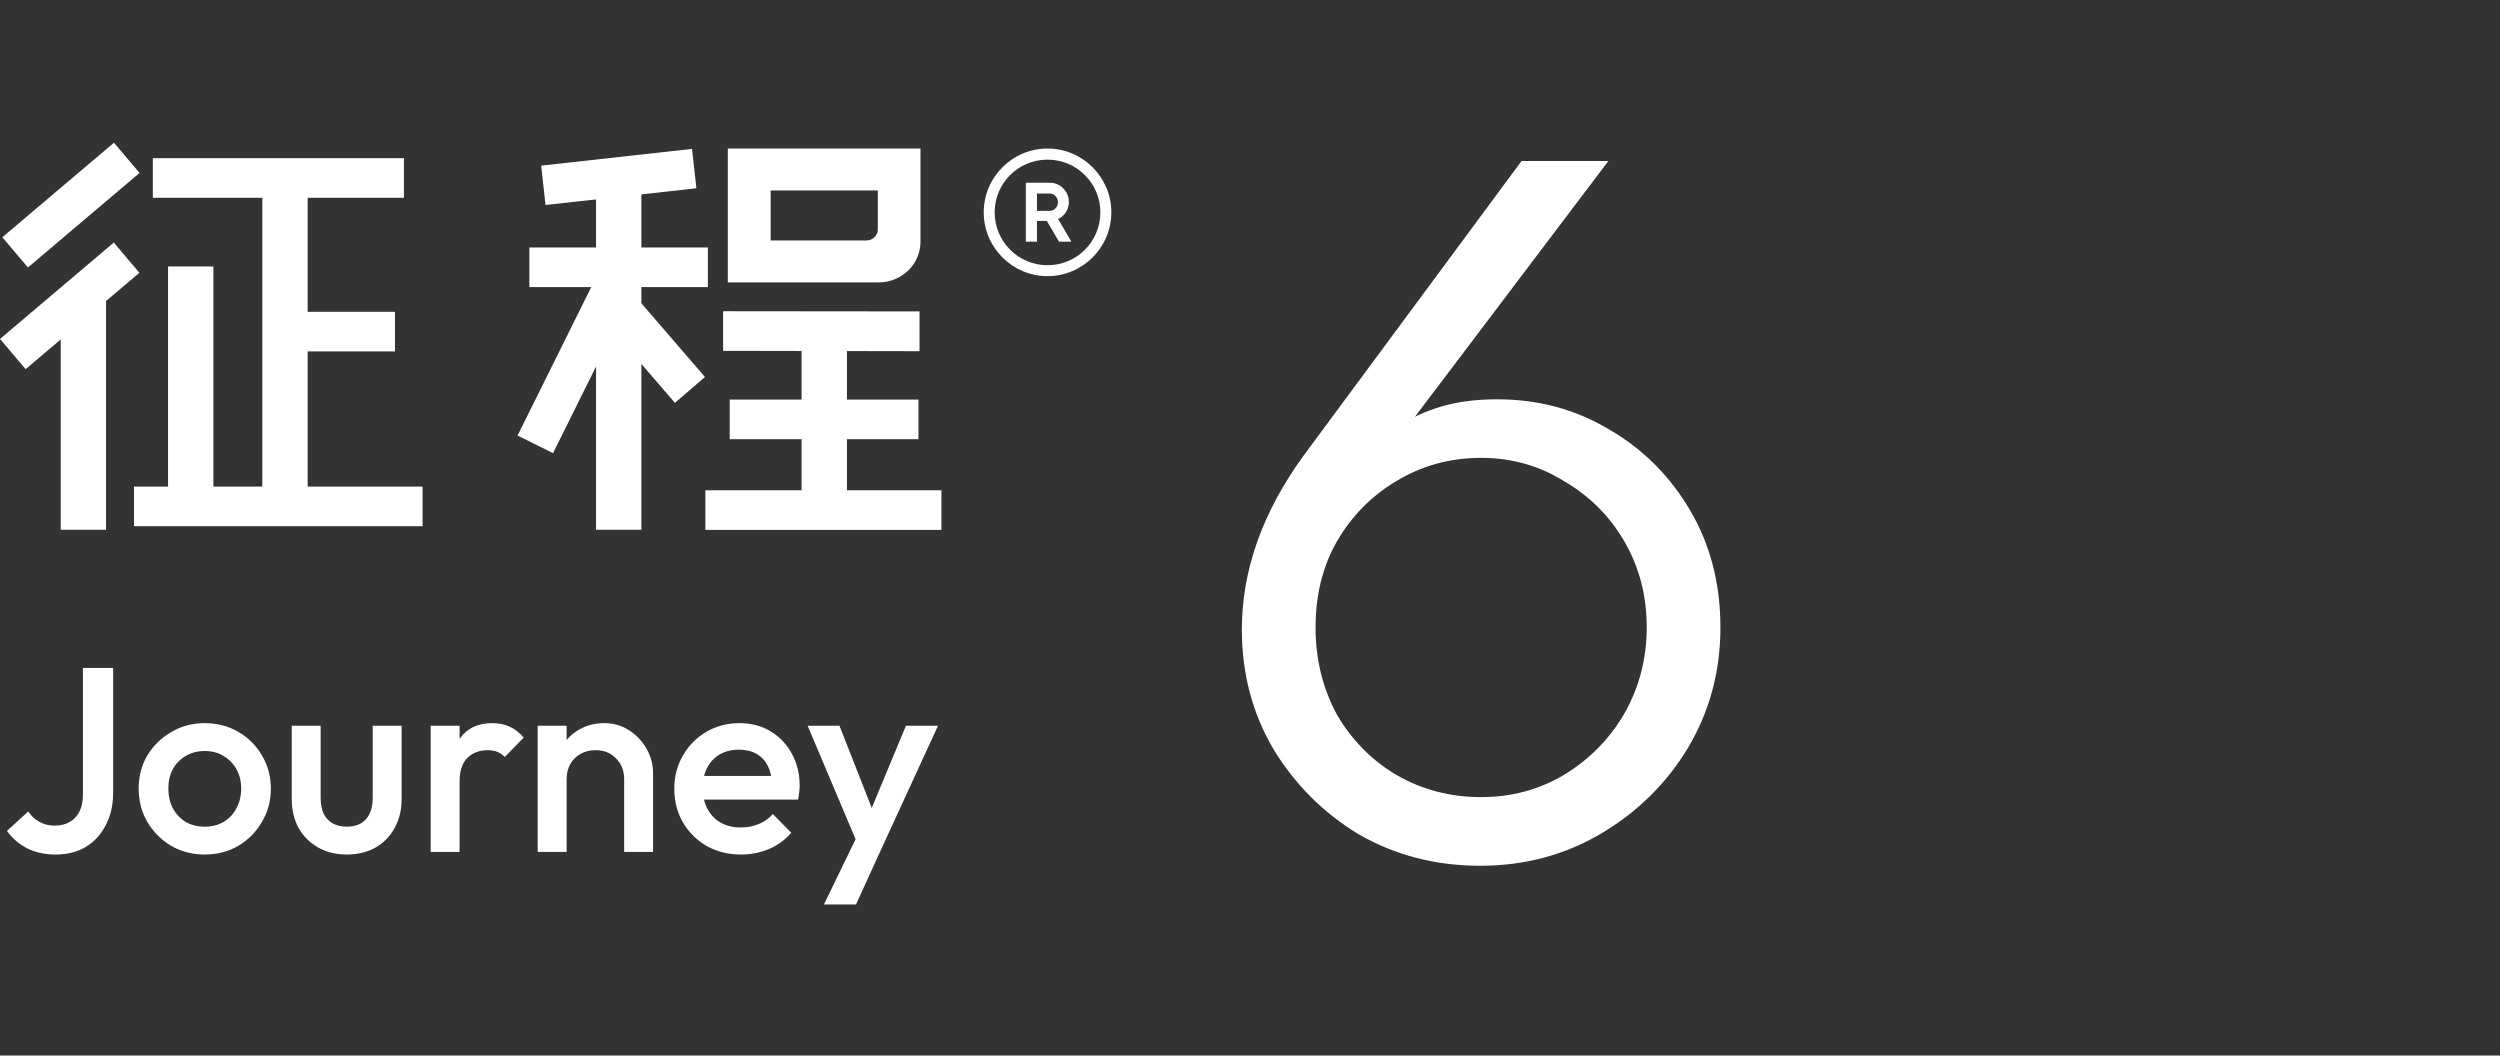 <svg width="90" height="38" viewBox="0 0 90 38" fill="none" xmlns="http://www.w3.org/2000/svg">
<rect x="0" y="0" width="90" height="38" fill="#333333" stroke="none"/>
<g clip-path="url(#clip0_10357_8228)">
<path d="M25.393 17.65V19.076H33.891V17.65H25.393Z" fill="white"/>
<path d="M4.102 5.138L0.084 8.541L1.006 9.629L5.023 6.226L4.102 5.138Z" fill="white"/>
<path d="M4.096 8.732L0 12.202L0.922 13.29L5.018 9.82L4.096 8.732Z" fill="white"/>
<path d="M3.818 10.806H2.186V19.071H3.818V10.806Z" fill="white"/>
<path d="M33.137 8.709V5.347H26.201V10.167H31.627C32.459 10.167 33.137 9.515 33.137 8.709ZM31.601 8.263C31.601 8.483 31.414 8.657 31.188 8.657H27.743V6.857H31.601V8.263Z" fill="white"/>
<path d="M14.541 7.12V5.694L5.502 5.694V7.12H14.541Z" fill="white"/>
<path d="M6.05 18.607H7.682L7.682 9.593H6.05L6.05 18.607Z" fill="white"/>
<path d="M10.728 11.225V12.651H14.219V11.225H10.728Z" fill="white"/>
<path d="M19.482 5.963L19.639 7.38L25.07 6.777L24.913 5.36L19.482 5.963Z" fill="white"/>
<path d="M33.103 11.211V12.643L26.032 12.63V11.204L33.103 11.211Z" fill="white"/>
<path d="M30.49 11.625H28.857V18.561H30.49V11.625Z" fill="white"/>
<path d="M26.27 14.385V15.811H33.065V14.385H26.27Z" fill="white"/>
<path d="M23.09 6.638H21.458V19.071H23.09V6.638Z" fill="white"/>
<path d="M22.777 10.533L21.5 9.9L18.632 15.679L19.91 16.313L22.777 10.533Z" fill="white"/>
<path d="M24.298 14.503L25.378 13.571L22.803 10.586L21.723 11.517L24.298 14.503Z" fill="white"/>
<path d="M19.057 8.909V10.335H25.483V8.909H19.057Z" fill="white"/>
<path d="M9.443 18.09H11.075L11.075 6.78H9.443L9.443 18.09Z" fill="white"/>
<path d="M15.212 18.943V17.517H4.824V18.943H15.212Z" fill="white"/>
<path d="M38.086 7.888C38.325 7.779 38.479 7.54 38.479 7.276C38.479 7.082 38.408 6.914 38.279 6.785C38.15 6.65 37.983 6.579 37.789 6.579H36.931V8.701H37.331V7.953H37.686L38.125 8.701H38.57L38.092 7.882L38.086 7.888ZM38.086 7.276C38.086 7.45 37.957 7.592 37.789 7.592H37.331V6.966H37.789C37.95 6.966 38.086 7.108 38.086 7.282V7.276Z" fill="white"/>
<path d="M37.711 5.347C36.446 5.347 35.414 6.38 35.414 7.644C35.414 8.909 36.446 9.941 37.711 9.941C38.976 9.941 40.008 8.909 40.008 7.644C40.008 6.38 38.976 5.347 37.711 5.347ZM39.614 7.644C39.614 8.696 38.763 9.548 37.711 9.548C36.659 9.548 35.808 8.696 35.808 7.644C35.808 6.593 36.659 5.747 37.711 5.747C38.763 5.747 39.614 6.599 39.614 7.644Z" fill="white"/>
<path d="M2.001 30.763C1.616 30.763 1.272 30.688 0.969 30.536C0.673 30.379 0.433 30.17 0.25 29.912L1.017 29.212C1.124 29.376 1.26 29.502 1.424 29.59C1.588 29.678 1.767 29.723 1.963 29.723C2.177 29.723 2.36 29.678 2.512 29.59C2.663 29.502 2.78 29.376 2.862 29.212C2.944 29.048 2.985 28.852 2.985 28.625V24.046H4.073V28.54C4.073 28.981 3.984 29.369 3.808 29.704C3.637 30.038 3.398 30.3 3.089 30.489C2.78 30.672 2.417 30.763 2.001 30.763ZM7.367 30.763C6.925 30.763 6.524 30.659 6.165 30.451C5.805 30.237 5.518 29.95 5.304 29.59C5.096 29.231 4.992 28.83 4.992 28.389C4.992 27.947 5.096 27.55 5.304 27.196C5.518 26.843 5.805 26.562 6.165 26.354C6.524 26.14 6.925 26.033 7.367 26.033C7.814 26.033 8.218 26.137 8.578 26.345C8.937 26.553 9.221 26.837 9.429 27.196C9.644 27.55 9.751 27.947 9.751 28.389C9.751 28.83 9.644 29.231 9.429 29.59C9.221 29.95 8.937 30.237 8.578 30.451C8.218 30.659 7.814 30.763 7.367 30.763ZM7.367 29.76C7.625 29.76 7.852 29.704 8.048 29.59C8.25 29.47 8.404 29.306 8.511 29.098C8.625 28.89 8.682 28.653 8.682 28.389C8.682 28.124 8.625 27.89 8.511 27.688C8.398 27.486 8.243 27.329 8.048 27.215C7.852 27.096 7.625 27.036 7.367 27.036C7.114 27.036 6.887 27.096 6.685 27.215C6.49 27.329 6.335 27.486 6.222 27.688C6.115 27.89 6.061 28.124 6.061 28.389C6.061 28.653 6.115 28.89 6.222 29.098C6.335 29.306 6.49 29.47 6.685 29.59C6.887 29.704 7.114 29.76 7.367 29.76ZM12.48 30.763C12.095 30.763 11.752 30.678 11.449 30.508C11.152 30.338 10.919 30.104 10.749 29.808C10.585 29.505 10.503 29.158 10.503 28.767V26.127H11.543V28.72C11.543 28.94 11.578 29.13 11.648 29.287C11.723 29.439 11.831 29.555 11.969 29.637C12.114 29.719 12.285 29.76 12.48 29.76C12.783 29.76 13.013 29.672 13.171 29.495C13.335 29.313 13.417 29.054 13.417 28.72V26.127H14.458V28.767C14.458 29.164 14.372 29.514 14.202 29.817C14.038 30.114 13.808 30.347 13.511 30.517C13.215 30.681 12.871 30.763 12.48 30.763ZM15.504 30.669V26.127H16.545V30.669H15.504ZM16.545 28.142L16.185 27.963C16.185 27.389 16.311 26.925 16.564 26.572C16.822 26.212 17.21 26.033 17.727 26.033C17.954 26.033 18.16 26.074 18.342 26.156C18.525 26.238 18.696 26.37 18.853 26.553L18.172 27.253C18.09 27.165 17.999 27.102 17.898 27.064C17.797 27.026 17.68 27.007 17.548 27.007C17.258 27.007 17.018 27.099 16.829 27.282C16.639 27.465 16.545 27.752 16.545 28.142ZM22.47 30.669V28.048C22.47 27.745 22.372 27.496 22.176 27.3C21.987 27.105 21.741 27.007 21.438 27.007C21.237 27.007 21.057 27.051 20.899 27.14C20.741 27.228 20.618 27.351 20.53 27.509C20.442 27.666 20.398 27.846 20.398 28.048L19.991 27.821C19.991 27.474 20.067 27.168 20.218 26.903C20.369 26.632 20.577 26.421 20.842 26.269C21.114 26.111 21.416 26.033 21.751 26.033C22.091 26.033 22.394 26.121 22.659 26.298C22.924 26.468 23.132 26.692 23.283 26.969C23.435 27.241 23.51 27.524 23.51 27.821V30.669H22.47ZM19.357 30.669V26.127H20.398V30.669H19.357ZM26.678 30.763C26.224 30.763 25.814 30.662 25.448 30.461C25.088 30.252 24.801 29.969 24.587 29.609C24.379 29.25 24.275 28.846 24.275 28.398C24.275 27.95 24.379 27.55 24.587 27.196C24.795 26.837 25.076 26.553 25.429 26.345C25.788 26.137 26.186 26.033 26.621 26.033C27.044 26.033 27.416 26.13 27.738 26.326C28.066 26.521 28.321 26.79 28.504 27.13C28.693 27.471 28.788 27.859 28.788 28.294C28.788 28.37 28.782 28.448 28.769 28.53C28.763 28.606 28.75 28.691 28.731 28.786H25.003V27.934H28.192L27.804 28.275C27.791 27.997 27.738 27.764 27.643 27.575C27.548 27.386 27.413 27.241 27.236 27.14C27.066 27.039 26.855 26.988 26.602 26.988C26.337 26.988 26.107 27.045 25.912 27.159C25.716 27.272 25.565 27.433 25.457 27.641C25.35 27.843 25.297 28.086 25.297 28.37C25.297 28.653 25.353 28.903 25.467 29.117C25.58 29.331 25.741 29.499 25.949 29.619C26.157 29.732 26.397 29.789 26.668 29.789C26.902 29.789 27.116 29.748 27.312 29.666C27.514 29.584 27.684 29.464 27.823 29.306L28.485 29.978C28.264 30.237 27.996 30.432 27.681 30.565C27.365 30.697 27.031 30.763 26.678 30.763ZM31.015 30.716L29.075 26.127H30.22L31.544 29.495H31.213L32.614 26.127H33.768L31.658 30.716H31.015ZM29.662 32.561L31.071 29.656L31.658 30.716L30.816 32.561H29.662Z" fill="white"/>
<path d="M53.285 31.167C51.685 31.167 50.231 30.792 48.923 30.041C47.639 29.265 46.609 28.235 45.833 26.951C45.082 25.667 44.707 24.237 44.707 22.662C44.707 20.53 45.446 18.446 46.924 16.41L54.775 5.797H57.901L50.122 16.083L49.177 16.447C49.517 16.011 49.904 15.647 50.34 15.356C50.801 15.041 51.322 14.799 51.904 14.629C52.485 14.46 53.151 14.375 53.903 14.375C55.381 14.375 56.726 14.738 57.937 15.465C59.149 16.168 60.118 17.137 60.845 18.373C61.572 19.609 61.935 21.014 61.935 22.589C61.935 24.165 61.548 25.606 60.772 26.915C59.997 28.199 58.955 29.229 57.646 30.004C56.338 30.78 54.884 31.167 53.285 31.167ZM53.321 28.696C54.411 28.696 55.405 28.429 56.301 27.896C57.222 27.339 57.949 26.6 58.482 25.679C59.016 24.734 59.282 23.704 59.282 22.589C59.282 21.451 59.016 20.421 58.482 19.5C57.949 18.579 57.222 17.852 56.301 17.319C55.405 16.762 54.411 16.483 53.321 16.483C52.206 16.483 51.189 16.762 50.268 17.319C49.371 17.852 48.656 18.579 48.123 19.5C47.614 20.396 47.36 21.426 47.36 22.589C47.36 23.728 47.614 24.77 48.123 25.715C48.656 26.636 49.371 27.363 50.268 27.896C51.189 28.429 52.206 28.696 53.321 28.696Z" fill="white"/>
</g>
<defs>
<clipPath id="clip0_10357_8228">
<rect width="66" height="31.35" fill="white" transform="translate(0 3)"/>
</clipPath>
</defs>
</svg>
